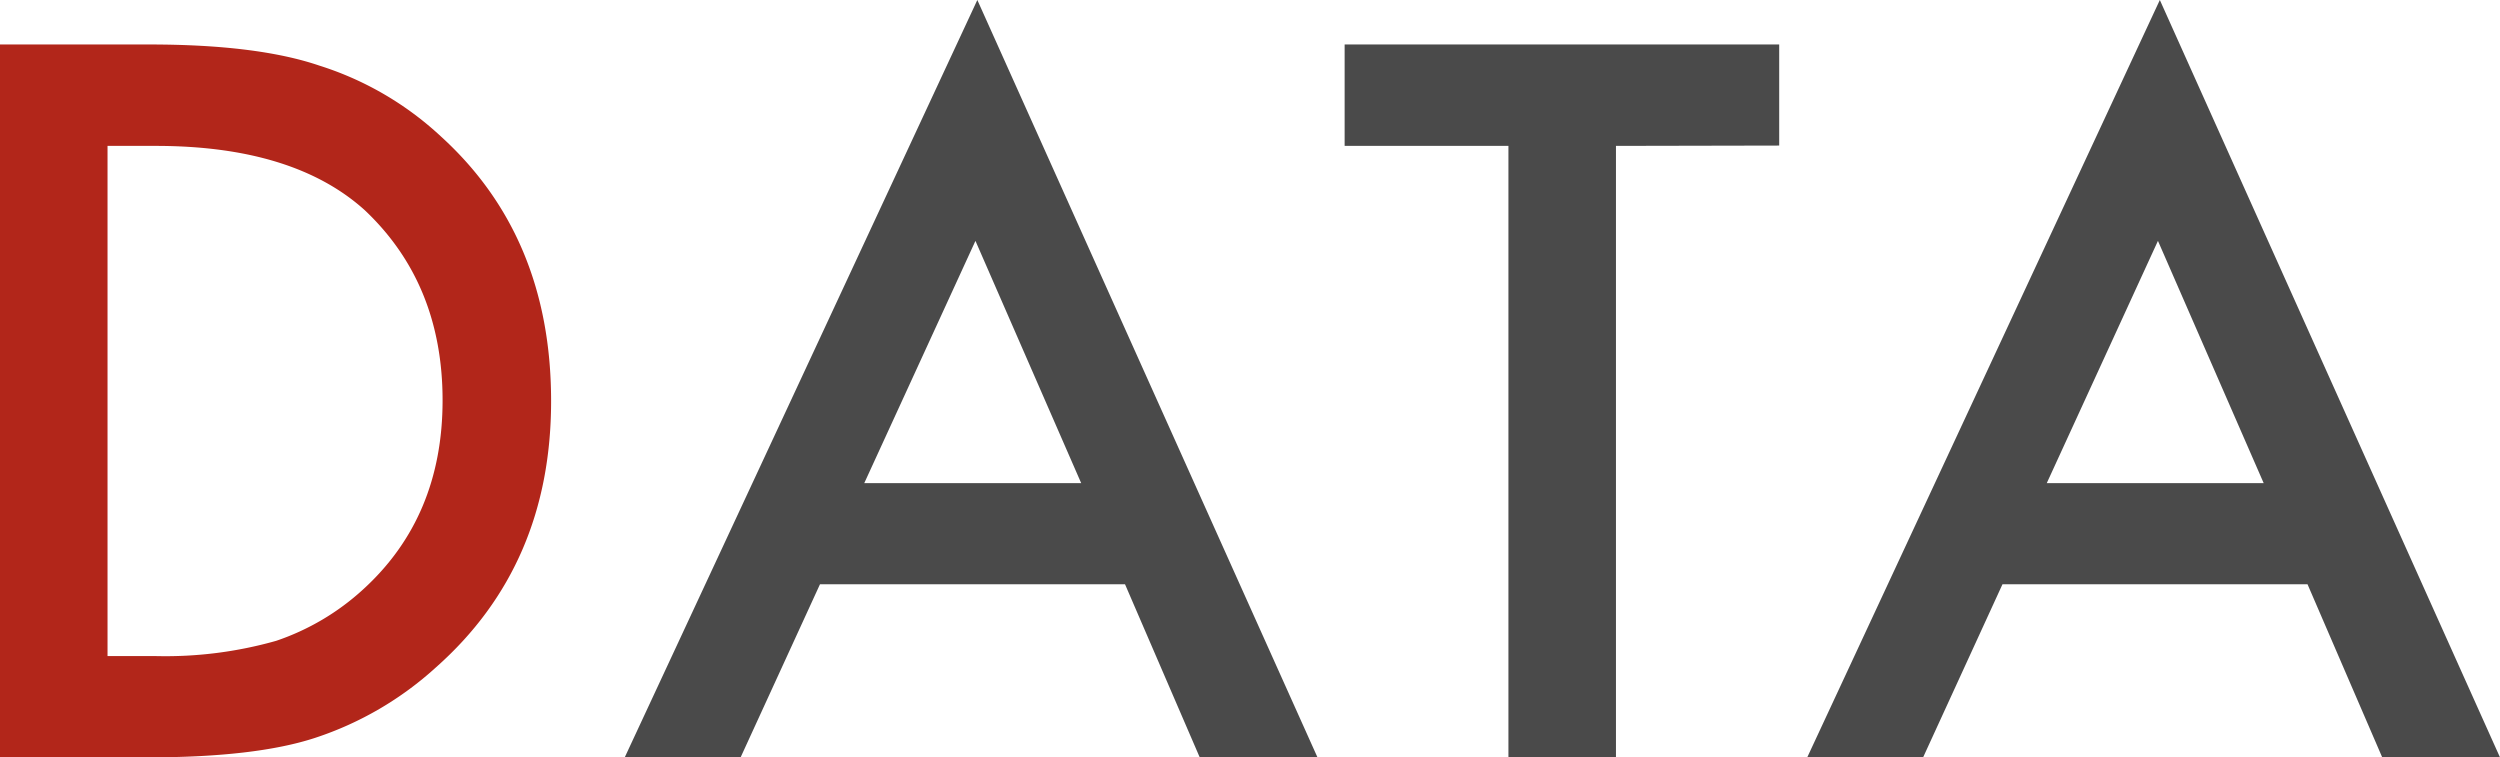 <svg xmlns="http://www.w3.org/2000/svg" width="224.82" height="68.11" viewBox="0 0 224.82 68.11"><defs><style>.a{fill:#b2261a;}.b{fill:#4a4a4a;}</style></defs><path class="a" d="M0,68.11V4H13.45c6.44,0,11.54.63,15.27,1.9a28.72,28.72,0,0,1,10.92,6.36q9.91,9,9.92,23.78T39.22,60a30.09,30.09,0,0,1-10.87,6.35Q23,68.11,13.28,68.11ZM9.67,59H14a36.47,36.47,0,0,0,10.83-1.37A22,22,0,0,0,32.66,53q7.14-6.51,7.14-17t-7-17.1Q26.39,13.12,14,13.12H9.67Z"/><path class="b" d="M101.17,52.54H73.74L66.6,68.11H56.18L87.89,0l30.59,68.11H107.89Zm-3.94-9.09L87.72,21.66l-10,21.79Z"/><path class="b" d="M145.32,13.12v55h-9.67v-55H120.92V4H160v9.09Z"/><path class="b" d="M207.51,52.54H180.08l-7.14,15.57H162.52L194.23,0l30.59,68.11H214.23Zm-3.94-9.09-9.51-21.79-10,21.79Z"/></svg>